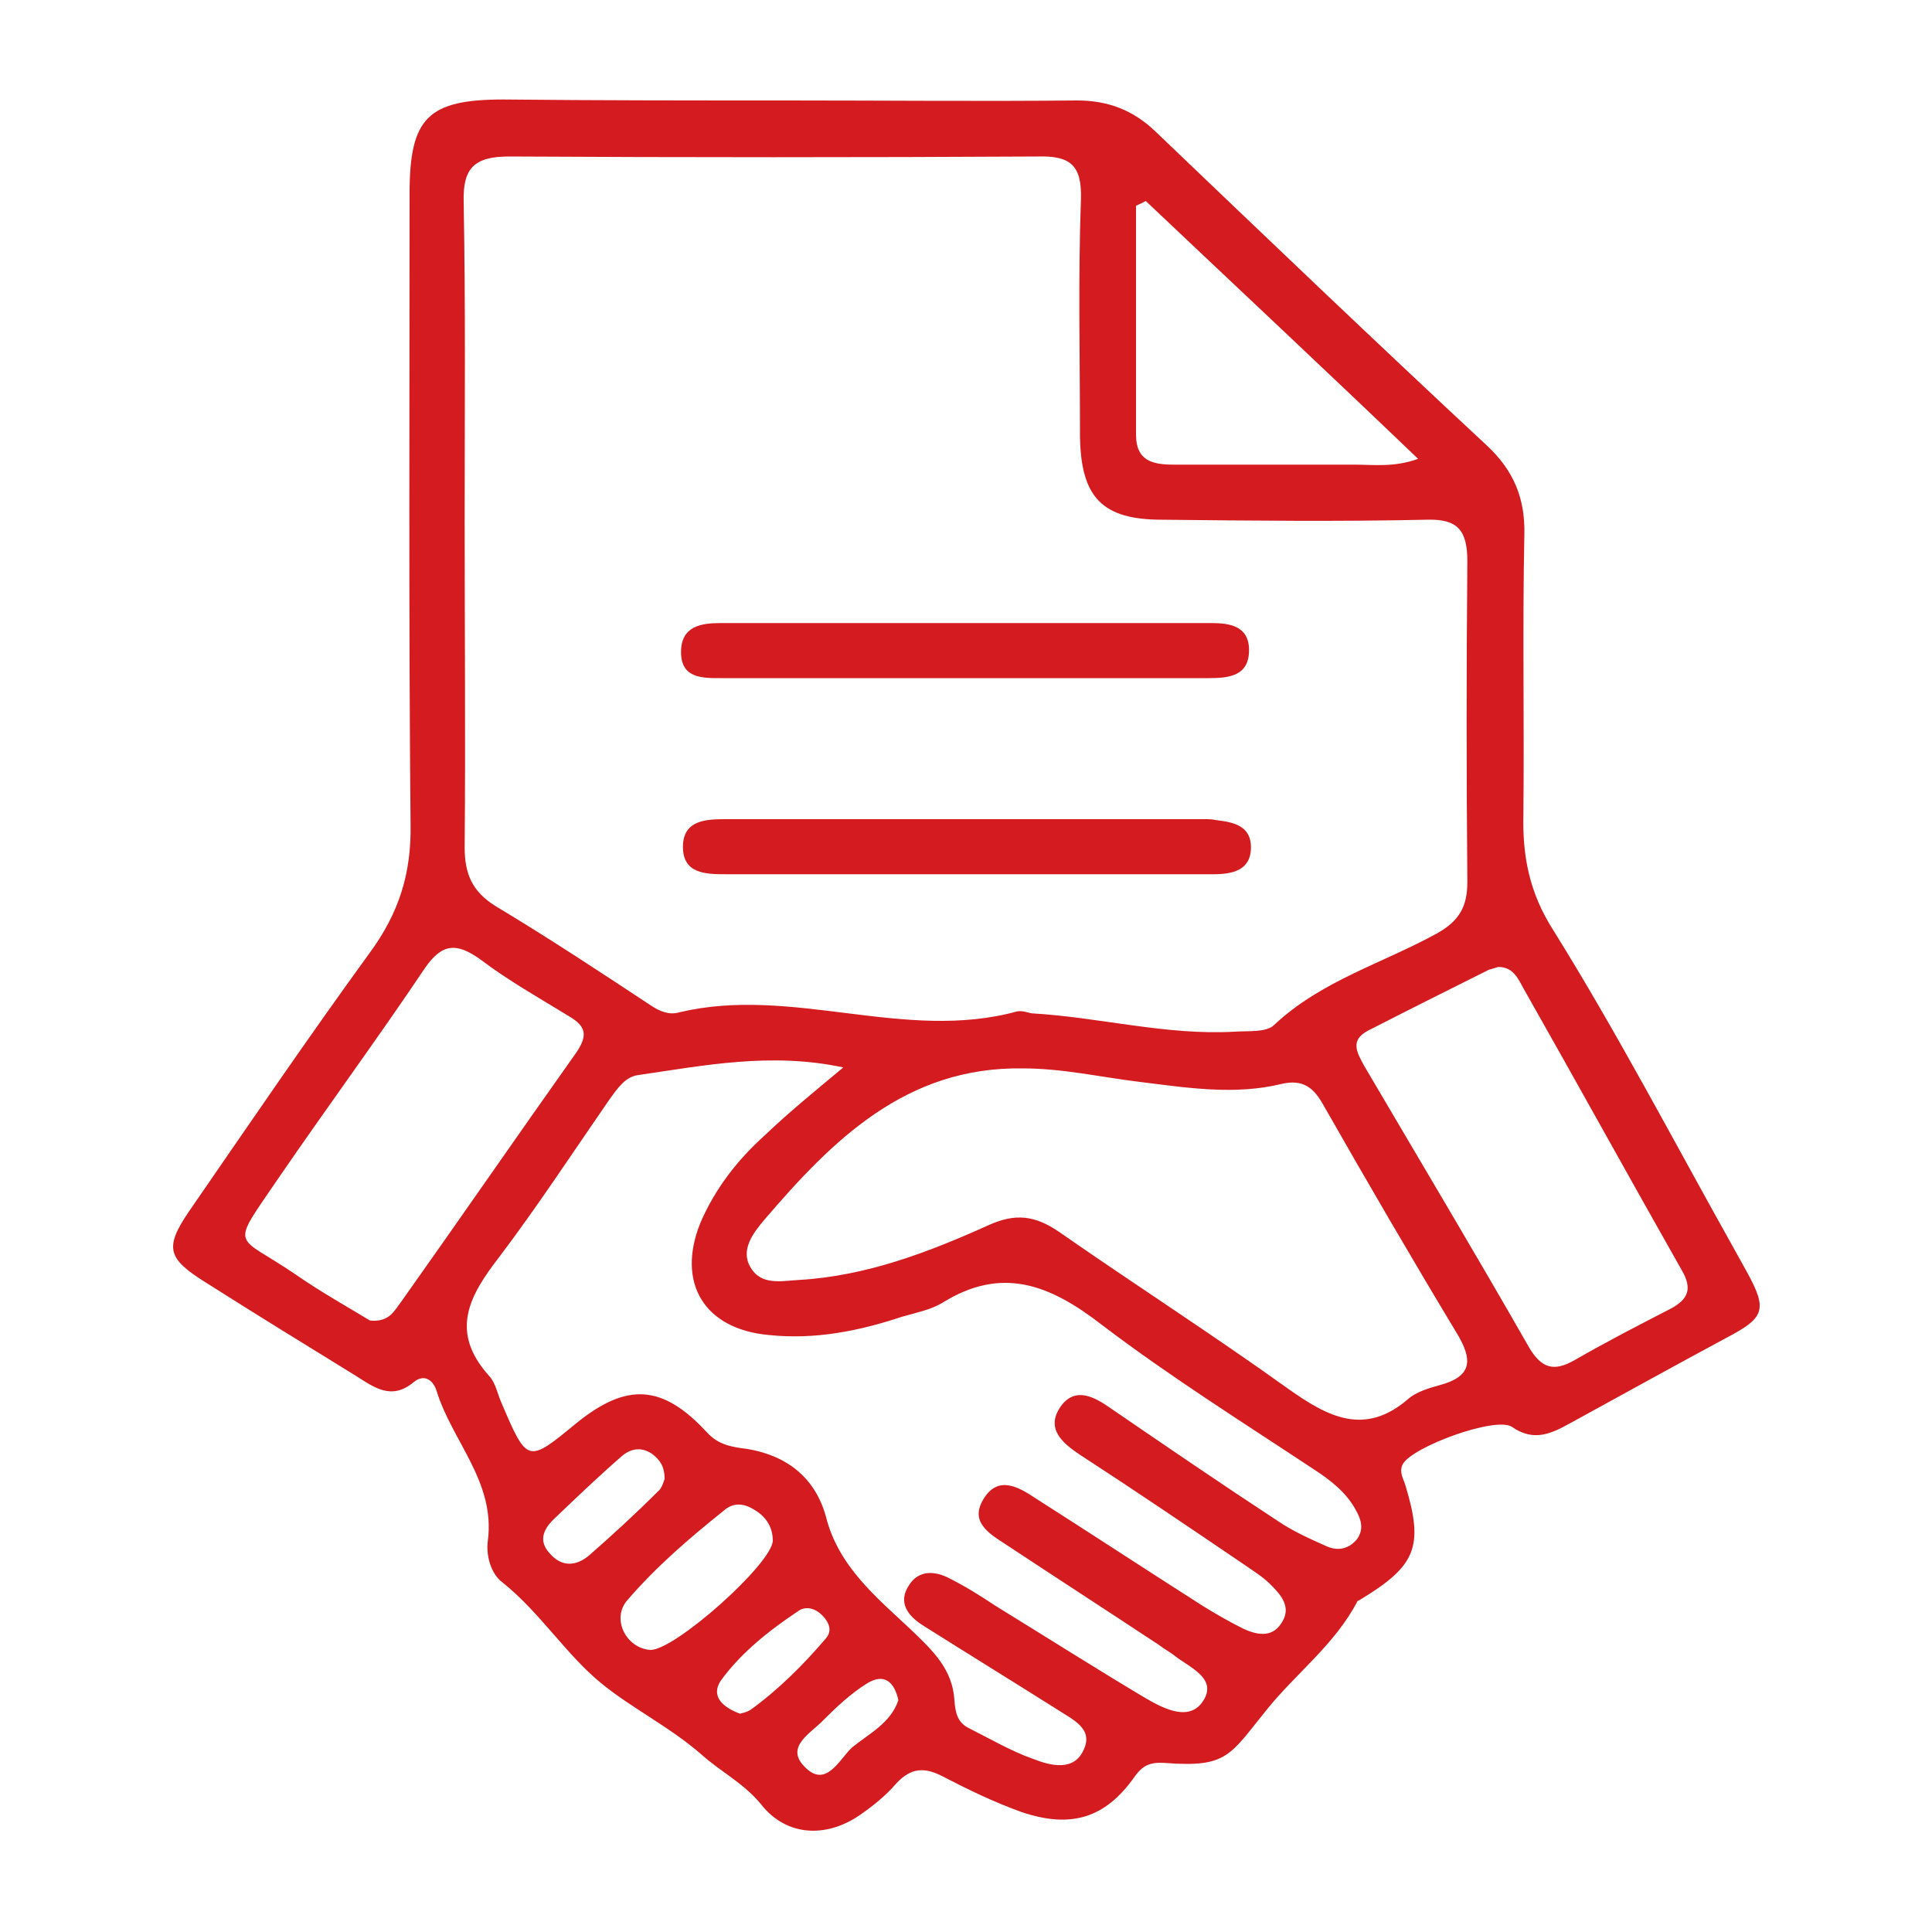 <?xml version="1.0" encoding="utf-8"?>
<!-- Generator: Adobe Illustrator 24.1.0, SVG Export Plug-In . SVG Version: 6.00 Build 0)  -->
<svg version="1.1" id="Capa_1" xmlns="http://www.w3.org/2000/svg" xmlns:xlink="http://www.w3.org/1999/xlink" x="0px" y="0px"
	 viewBox="0 0 200 200" style="enable-background:new 0 0 200 200;" xml:space="preserve">
<style type="text/css">
	.st0{fill:#D41B1F;}
</style>
<g>
	<path class="st0" d="M81.4,10.4c10,0,20.1,0.1,30.1,0c3.2,0,5.8,1,8.1,3.2c11.4,10.9,22.8,21.8,34.3,32.5c2.8,2.6,4,5.5,3.9,9.3
		c-0.2,9.6,0,19.3-0.1,28.9c-0.1,4.3,0.6,8.1,3.1,12c6.6,10.6,12.4,21.7,18.5,32.6c0.5,0.9,1,1.8,1.5,2.7c2.2,4,1.9,4.8-2.1,6.9
		c-5.4,2.9-10.8,5.9-16.1,8.8c-2,1.1-3.8,2-6.1,0.4c-1.7-1.1-10.4,2.1-11.3,3.9c-0.4,0.8,0.1,1.5,0.3,2.2c1.9,6.3,1.1,8.3-4.7,11.8
		c-0.1,0.1-0.3,0.1-0.3,0.2c-2.3,4.4-6.3,7.4-9.3,11.1c-3.9,4.8-4.1,6.1-10.6,5.6c-1.5-0.1-2.3,0.2-3.2,1.5c-3,4.2-6.5,5.3-11.6,3.6
		c-2.8-1-5.5-2.3-8.2-3.7c-1.9-1-3.3-0.9-4.8,0.7c-1.1,1.3-2.5,2.4-3.8,3.3c-3.5,2.4-7.6,2.2-10.2-1.1c-1.8-2.2-4.2-3.4-6.1-5.1
		c-3.3-2.9-7.2-4.8-10.4-7.4c-3.7-3-6.4-7.4-10.3-10.5c-1.2-0.9-1.7-2.8-1.5-4.3c0.8-6.1-3.7-10.3-5.3-15.5c-0.3-1-1.2-1.9-2.4-0.9
		c-2.3,1.9-4.1,0.5-6-0.7c-5.2-3.2-10.4-6.4-15.6-9.7c-3.8-2.4-4.2-3.5-1.7-7.2c6.2-9,12.4-18.1,18.8-26.9c3-4.1,4.3-8.2,4.2-13.3
		c-0.2-21.8-0.1-43.5-0.1-65.3c0-7.8,1.9-9.7,9.7-9.7C61.8,10.4,71.6,10.4,81.4,10.4z M48.1,54.1c0,11.2,0.1,22.4,0,33.6
		c0,2.8,0.8,4.6,3.2,6.1c5.5,3.3,10.8,6.8,16.1,10.3c0.9,0.6,1.9,1,2.9,0.7c11.7-2.8,23.3,3.1,35-0.1c0.5-0.1,1,0.1,1.5,0.2
		c7,0.4,13.9,2.3,21,1.9c1.4-0.1,3.3,0.1,4.1-0.7c4.9-4.6,11.3-6.4,16.9-9.5c2.3-1.3,3.1-2.8,3.1-5.3c-0.1-11.1-0.1-22.2,0-33.2
		c0-3.2-1-4.4-4.2-4.3c-9.1,0.2-18.2,0.1-27.4,0c-6.2,0-8.4-2.3-8.5-8.6c0-8.2-0.2-16.4,0.1-24.6c0.1-3.5-1.1-4.5-4.5-4.4
		c-18.2,0.1-36.5,0.1-54.7,0c-3.6,0-4.8,1.2-4.7,4.7C48.2,31.9,48.1,43,48.1,54.1z M87.3,110.5c-7.5-1.6-14.4-0.2-21.3,0.8
		c-1.3,0.2-2.1,1.4-2.9,2.5c-3.8,5.5-7.4,11-11.4,16.3c-3.1,4-5.2,7.7-1.1,12.3c0.7,0.7,0.9,1.9,1.3,2.8c2.7,6.3,2.7,6.3,7.8,2.1
		c5.2-4.2,8.9-4,13.5,1c1.2,1.3,2.6,1.5,4.2,1.7c4.1,0.7,7,3,8.1,7c1.3,5.2,5.3,8.4,8.8,11.7c2.3,2.2,4.3,4.1,4.5,7.3
		c0.1,1.3,0.3,2.3,1.5,2.9c2.2,1.1,4.4,2.4,6.7,3.2c1.8,0.7,4.2,1.3,5.2-1c1-2.2-1.2-3.1-2.7-4.1c-4.6-2.9-9.3-5.8-13.9-8.7
		c-1.6-1-2.7-2.4-1.5-4.2c1-1.6,2.7-1.5,4.2-0.7c1.6,0.8,3.2,1.8,4.7,2.8c5.2,3.2,10.4,6.5,15.6,9.6c1.9,1.1,4.6,2.5,6,0.2
		c1.4-2.3-1.5-3.4-3-4.6c-0.5-0.4-1.1-0.7-1.6-1.1c-5.3-3.5-10.7-7-16-10.5c-1.7-1.1-3.6-2.3-2.2-4.6c1.5-2.5,3.6-1.3,5.4-0.1
		c5.8,3.7,11.6,7.5,17.4,11.2c1.3,0.8,2.7,1.6,4.1,2.3c1.3,0.6,2.9,1,3.9-0.5c1.2-1.7,0-3-1.1-4.1c-0.8-0.8-1.8-1.4-2.8-2.1
		c-5.6-3.8-11.2-7.6-16.9-11.3c-1.8-1.2-3.6-2.7-2-5c1.5-2.1,3.5-1,5.2,0.2c5.7,3.9,11.4,7.8,17.2,11.6c1.6,1.1,3.4,1.9,5.2,2.7
		c1.2,0.5,2.3,0.2,3.1-0.8c0.7-1,0.4-2-0.1-2.9c-1-1.9-2.7-3.2-4.4-4.3c-7.4-4.9-14.9-9.6-22-15c-5.3-4.1-10.3-6.1-16.5-2.2
		c-1.2,0.7-2.7,1-4.1,1.4c-4.5,1.5-9.1,2.4-13.8,1.9c-6.7-0.6-9.6-5.4-7.1-11.6c1.5-3.5,3.8-6.5,6.7-9.1
		C81.6,115.2,84.3,113,87.3,110.5z M105.9,110.6c-12.1-0.2-19.7,7.4-26.8,15.7c-1.1,1.3-2.5,3.1-1.4,4.9c1.1,1.9,3.2,1.4,5,1.3
		c7-0.4,13.5-2.9,19.7-5.7c2.7-1.2,4.7-1,7.2,0.7c7.9,5.5,16,10.7,23.8,16.3c4.1,2.9,7.9,4.9,12.4,1c0.8-0.7,2.1-1.1,3.2-1.4
		c3.4-0.9,3.5-2.6,1.8-5.4c-4.7-7.8-9.3-15.7-13.8-23.6c-1-1.8-2.1-2.7-4.3-2.2c-4.9,1.2-9.8,0.4-14.7-0.2
		C113.9,111.5,110,110.6,105.9,110.6z M155.1,100.1c-0.3,0.1-0.7,0.2-1,0.3c-4.2,2.1-8.4,4.2-12.5,6.3c-1.9,1-1.1,2.3-0.4,3.6
		c5.7,9.7,11.5,19.4,17.1,29.2c1.3,2.2,2.6,2.5,4.7,1.3c3.3-1.9,6.6-3.6,9.9-5.3c1.9-1,2.3-2.1,1.2-4c-5.5-9.7-10.9-19.5-16.4-29.2
		C157.1,101.2,156.6,100.1,155.1,100.1z M38.3,136.7c2,0.2,2.5-1,3.2-1.9c6.1-8.6,12.1-17.3,18.2-25.9c1.2-1.8,0.9-2.7-0.8-3.7
		c-3.1-1.9-6.3-3.7-9.2-5.9c-2.4-1.7-3.9-1.7-5.7,0.9c-4.9,7.3-10.2,14.5-15.2,21.8c-5.1,7.5-4.5,5.6,1.9,10
		C33.3,133.8,36,135.3,38.3,136.7z M118.6,20.8c-0.3,0.2-0.6,0.3-1,0.5c0,7.9,0,15.8,0,23.7c0,2.7,1.7,3.1,3.9,3.1
		c6.2,0,12.5,0,18.7,0c2,0,4.1,0.3,6.6-0.6C137.2,38.3,127.9,29.6,118.6,20.8z M80,159.5c0-1.4-0.7-2.5-1.9-3.2
		c-1.1-0.7-2.2-0.8-3.2,0.1c-3.5,2.8-7,5.8-10,9.3c-1.6,1.9-0.1,4.9,2.4,5.1C69.8,170.9,79.9,161.9,80,159.5z M68.8,153.1
		c0-1.3-0.5-2-1.3-2.6c-1.2-0.8-2.3-0.5-3.2,0.3c-2.3,2-4.6,4.2-6.8,6.3c-1.1,1-1.9,2.3-0.6,3.7c1.3,1.5,2.8,1.3,4.1,0.2
		c2.4-2.1,4.8-4.3,7.1-6.6C68.5,154.1,68.7,153.4,68.8,153.1z M76.6,177.4c0.4-0.1,0.8-0.2,1.1-0.4c2.9-2.1,5.5-4.7,7.8-7.4
		c0.7-0.8,0.3-1.7-0.4-2.4c-0.7-0.7-1.7-1-2.5-0.4c-3,2-5.9,4.3-8,7.2C73.5,175.7,75,176.8,76.6,177.4z M93,176
		c-0.4-1.8-1.4-2.9-3.3-1.7c-1.6,1-3.1,2.4-4.4,3.7c-1.3,1.4-4.1,2.8-2,4.9c2.2,2.3,3.6-0.8,4.9-2C89.9,179.5,92.2,178.4,93,176z"/>
	<path class="st0" d="M99.8,70.2c-8.3,0-16.7,0-25,0c-2,0-4.3,0.1-4.3-2.7c0-2.7,2.1-3,4.1-3c16.9,0,33.9,0,50.8,0
		c1.9,0,3.9,0.3,3.9,2.8c0,2.7-2.1,2.9-4.2,2.9C116.8,70.2,108.3,70.2,99.8,70.2C99.8,70.2,99.8,70.2,99.8,70.2z"/>
	<path class="st0" d="M99.8,90.5c-8.2,0-16.4,0-24.6,0c-2.1,0-4.6,0-4.5-3c0.1-2.6,2.4-2.7,4.4-2.7c16.5,0,33.1,0,49.6,0
		c0.4,0,0.8,0,1.2,0.1c1.8,0.2,3.6,0.6,3.6,2.8c0,2.4-1.9,2.8-3.9,2.8C117,90.5,108.4,90.5,99.8,90.5z"/>
</g>
</svg>
